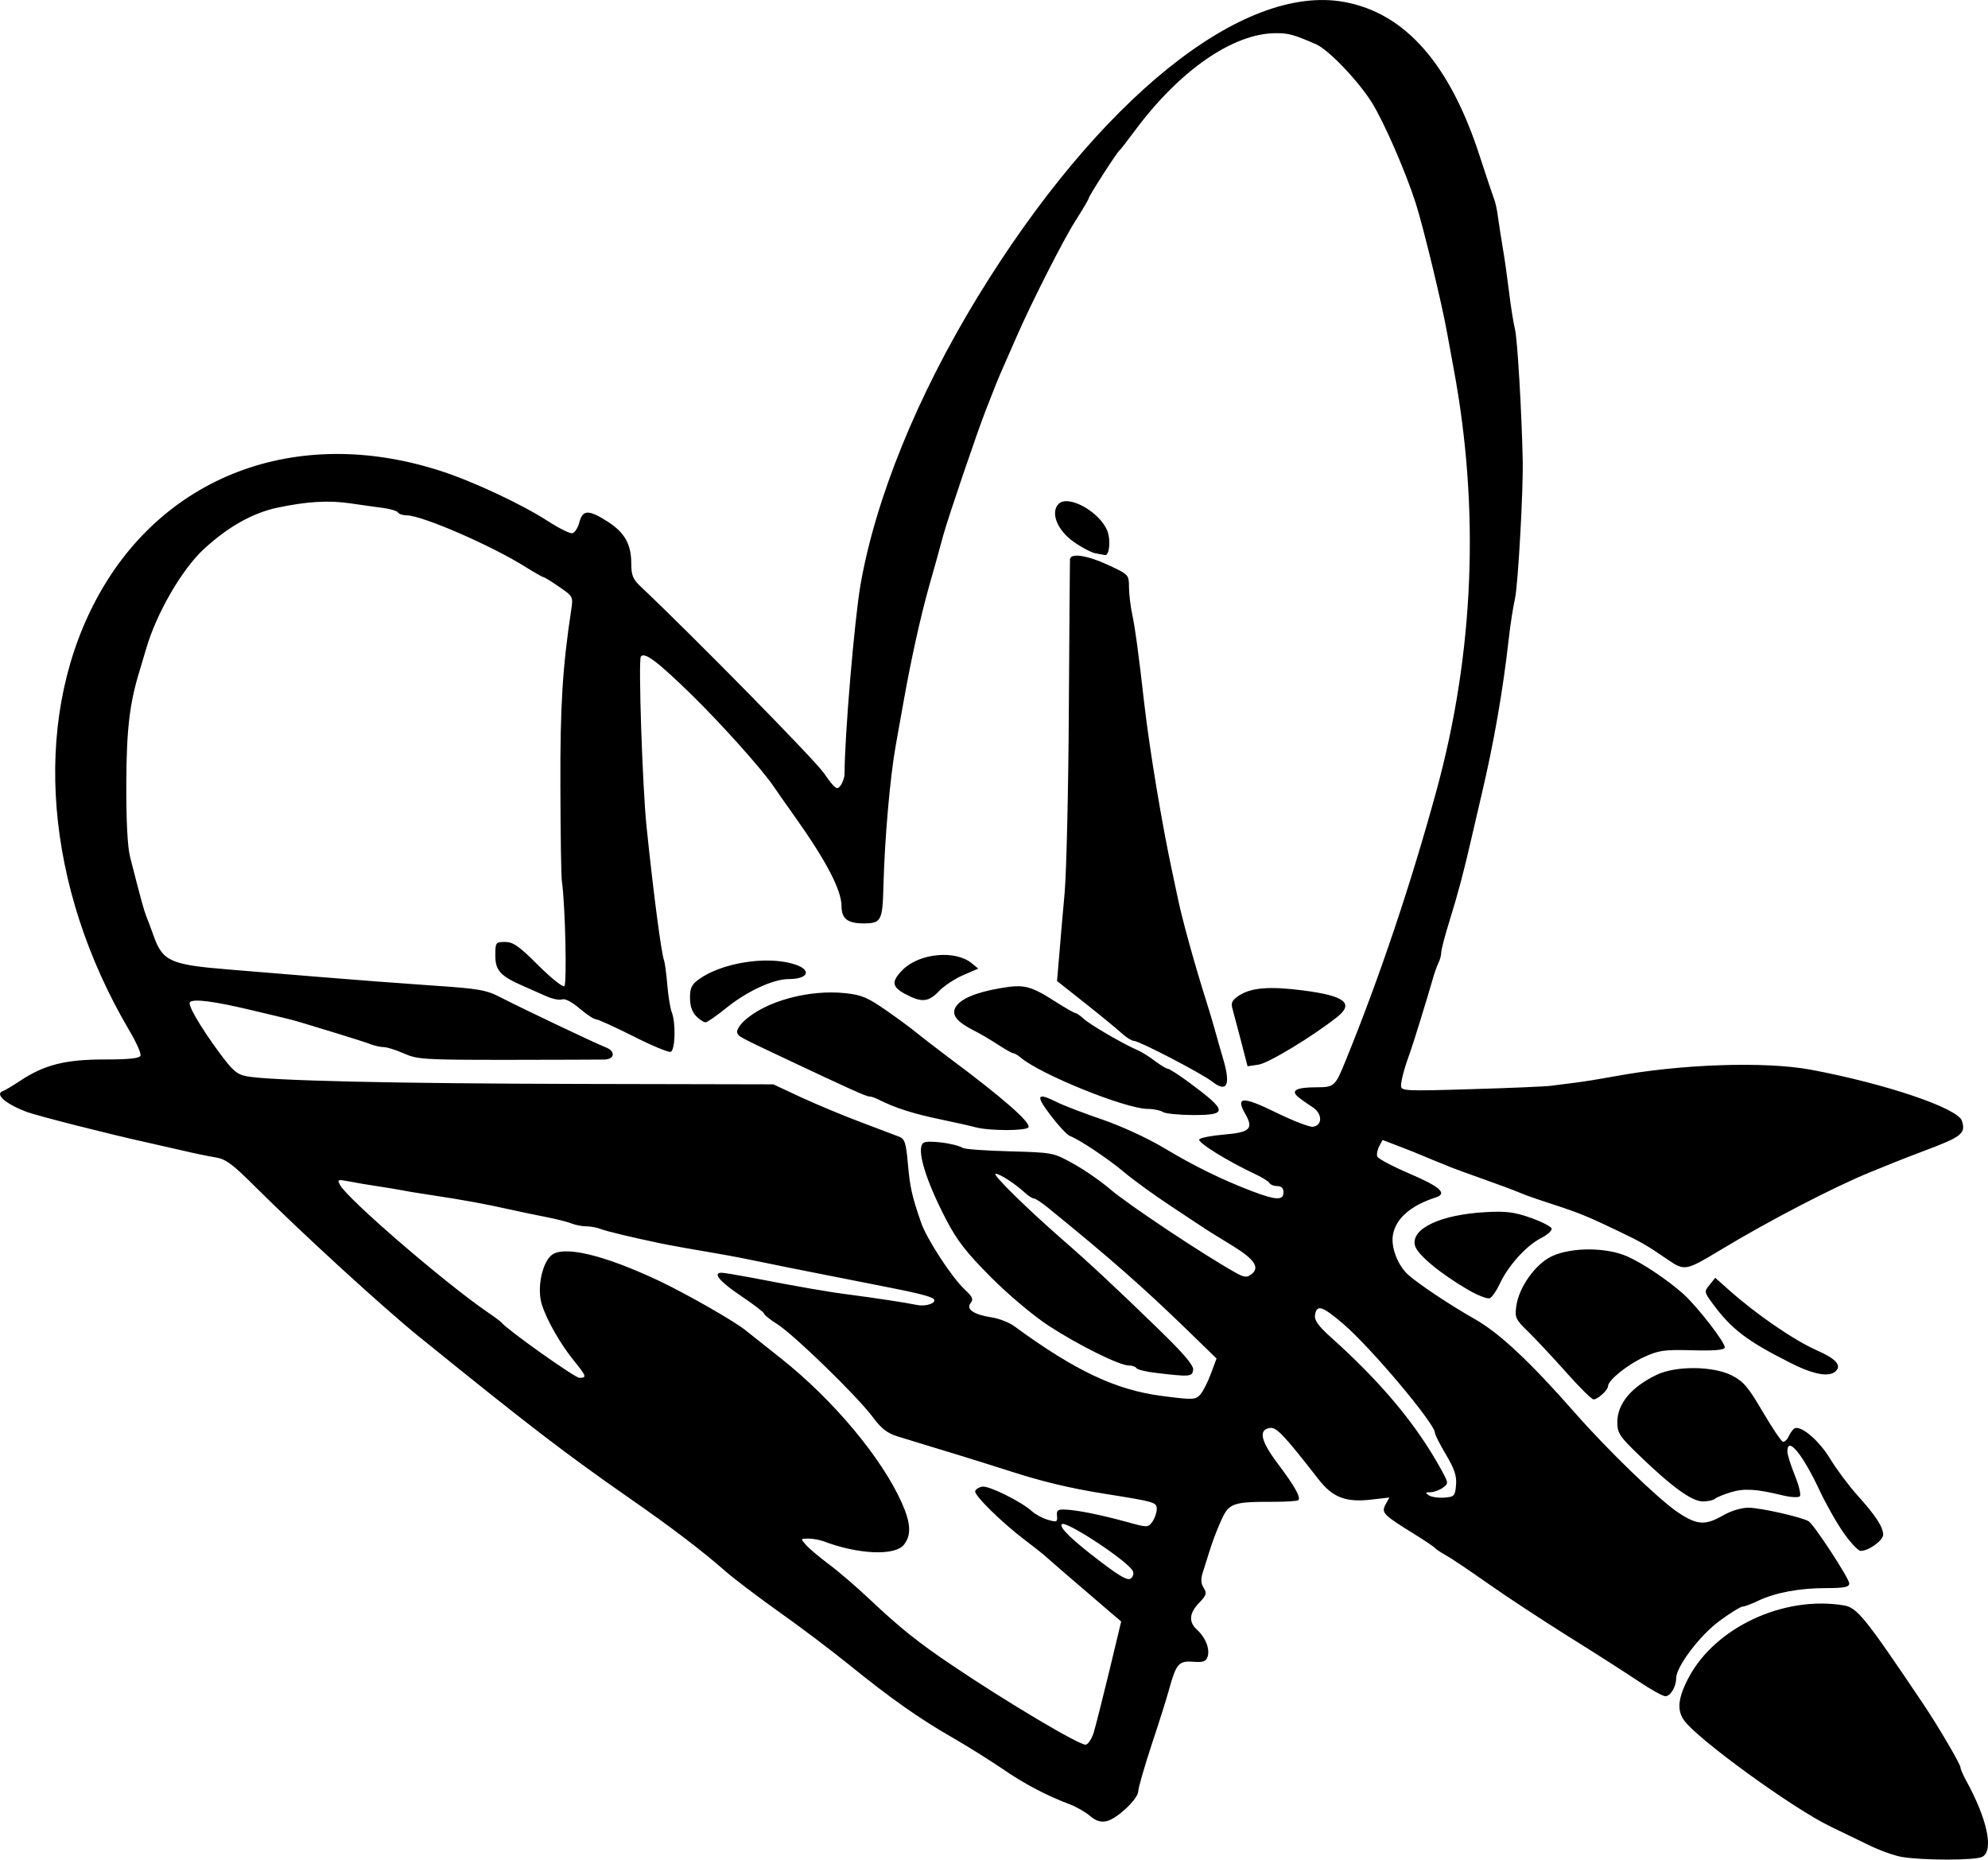 <svg xmlns="http://www.w3.org/2000/svg" xml:space="preserve" viewBox="0 0 101.506 94.949" height="94.949" width="101.506" id="svg1" version="1.1"><defs id="defs1"></defs><g transform="translate(185.332,-70.163)" id="g1-9"><path style="fill:#000000;fill-opacity:1;fill-rule:nonzero;stroke:none;stroke-width:1.333" d="m -88.232,164.975 c -0.391,-0.068 -1.172,-0.349 -1.733,-0.631 -0.568,-0.276 -1.417,-0.687 -1.896,-0.916 -1.933,-0.932 -6.824,-4.48 -7.495,-5.443 -0.365,-0.521 -0.292,-1.156 0.255,-2.183 1.364,-2.557 4.849,-4.177 7.907,-3.672 0.687,0.115 1.083,0.604 4.052,5.021 0.76,1.129 1.911,3.088 1.911,3.255 0,0.079 0.125,0.369 0.281,0.656 1.089,1.98 1.432,3.589 0.833,3.907 -0.348,0.188 -3.047,0.188 -4.115,0.005 z m -41.457,-2.104 c -0.245,-0.199 -0.693,-0.459 -1,-0.573 -1.204,-0.453 -2.344,-1.052 -3.469,-1.828 -0.651,-0.443 -1.792,-1.156 -2.527,-1.579 -1.708,-0.979 -3.161,-2 -5.312,-3.744 -0.943,-0.761 -2.563,-1.984 -3.609,-2.719 -1.041,-0.74 -2.245,-1.656 -2.683,-2.037 -1.176,-1.036 -2.776,-2.255 -4.891,-3.724 -3.291,-2.291 -5.172,-3.733 -10.791,-8.285 -1.833,-1.485 -6.005,-5.308 -8.376,-7.672 -1.124,-1.12 -1.463,-1.371 -1.984,-1.453 -0.349,-0.057 -1.093,-0.208 -1.656,-0.344 -0.563,-0.131 -1.38,-0.317 -1.817,-0.412 -1.939,-0.427 -5.579,-1.353 -6.152,-1.561 -1.067,-0.396 -1.672,-0.917 -1.229,-1.068 0.095,-0.027 0.491,-0.265 0.876,-0.521 1.239,-0.823 2.317,-1.093 4.307,-1.093 1.281,0 1.797,-0.057 1.844,-0.199 0.041,-0.109 -0.224,-0.697 -0.584,-1.301 -4.291,-7.297 -4.973,-15.604 -1.785,-21.781 3.353,-6.511 10.323,-9.167 17.719,-6.76 1.629,0.525 4.151,1.708 5.448,2.552 0.563,0.364 1.124,0.645 1.249,0.619 0.125,-0.02 0.287,-0.276 0.36,-0.556 0.172,-0.647 0.468,-0.657 1.427,-0.048 0.88,0.557 1.224,1.161 1.224,2.141 0,0.599 0.083,0.807 0.448,1.156 2.74,2.588 8.875,8.833 9.38,9.547 0.593,0.839 0.672,0.896 0.86,0.641 0.109,-0.152 0.203,-0.428 0.203,-0.604 0,-1.912 0.505,-7.849 0.812,-9.636 0.771,-4.417 2.896,-9.645 5.969,-14.683 6.177,-10.109 13.525,-16.031 18.729,-15.083 3.12,0.568 5.405,3.172 6.932,7.905 0.323,0.996 0.645,1.953 0.713,2.131 0.073,0.172 0.167,0.599 0.208,0.948 0.048,0.344 0.157,1.057 0.245,1.579 0.093,0.52 0.235,1.541 0.323,2.271 0.089,0.729 0.224,1.577 0.303,1.896 0.12,0.479 0.339,4.181 0.391,6.64 0.036,1.536 -0.24,6.432 -0.396,7.104 -0.089,0.391 -0.235,1.313 -0.317,2.052 -0.297,2.652 -0.761,5.303 -1.391,7.969 -0.183,0.781 -0.407,1.744 -0.496,2.135 -0.416,1.813 -0.676,2.797 -1.161,4.371 -0.224,0.713 -0.4,1.405 -0.4,1.541 0,0.136 -0.063,0.369 -0.141,0.521 -0.073,0.151 -0.208,0.52 -0.292,0.828 -0.249,0.88 -1.015,3.359 -1.145,3.708 -0.287,0.776 -0.473,1.464 -0.473,1.729 0,0.276 0.171,0.287 3.588,0.183 1.973,-0.057 3.801,-0.136 4.057,-0.172 0.26,-0.032 0.828,-0.109 1.265,-0.161 0.437,-0.053 1.328,-0.199 1.98,-0.319 3.353,-0.629 7.681,-0.776 10.02,-0.344 3.823,0.715 7.521,1.964 7.729,2.615 0.203,0.641 -0.005,0.808 -1.891,1.516 -0.604,0.229 -1.245,0.475 -1.416,0.547 -0.177,0.068 -0.792,0.319 -1.365,0.552 -1.812,0.735 -5.219,2.5 -7.661,3.98 -1.771,1.067 -1.828,1.077 -2.697,0.484 -1.105,-0.755 -1.276,-0.855 -2.485,-1.437 -1.525,-0.735 -2.041,-0.948 -3.312,-1.36 -0.609,-0.197 -1.281,-0.427 -1.5,-0.515 -0.808,-0.324 -1.052,-0.417 -2.208,-0.828 -0.652,-0.229 -1.344,-0.485 -1.543,-0.563 -0.192,-0.084 -0.531,-0.219 -0.749,-0.303 -0.213,-0.088 -0.552,-0.229 -0.751,-0.312 -0.192,-0.084 -0.724,-0.297 -1.176,-0.469 l -0.829,-0.317 -0.171,0.323 c -0.095,0.177 -0.141,0.417 -0.095,0.527 0.043,0.109 0.792,0.504 1.667,0.88 1.537,0.656 1.923,1.005 1.319,1.203 -1.276,0.412 -2.032,1.063 -2.188,1.896 -0.12,0.64 0.249,1.593 0.797,2.073 0.588,0.509 2.151,1.547 3.4,2.255 1.235,0.703 2.803,2.167 5.048,4.724 1.703,1.943 4.337,4.489 5.301,5.131 0.989,0.656 1.385,0.681 2.303,0.161 0.416,-0.24 0.932,-0.396 1.317,-0.396 0.609,0.005 2.703,0.479 3.057,0.692 0.281,0.177 2.073,2.917 2.073,3.172 0,0.188 -0.235,0.24 -1.177,0.24 -1.365,0 -2.589,0.229 -3.469,0.645 -0.344,0.167 -0.703,0.297 -0.796,0.297 -0.1,0 -0.62,0.323 -1.163,0.719 -1.015,0.74 -2.233,2.349 -2.233,2.948 0,0.432 -0.292,0.912 -0.552,0.912 -0.125,0 -0.745,-0.344 -1.376,-0.767 -0.635,-0.427 -2.249,-1.463 -3.599,-2.301 -1.344,-0.844 -3.192,-2.057 -4.104,-2.703 -0.912,-0.641 -1.869,-1.287 -2.131,-1.428 -0.26,-0.145 -0.505,-0.312 -0.552,-0.369 -0.041,-0.057 -0.505,-0.369 -1.025,-0.693 -1.62,-1 -1.724,-1.104 -1.5,-1.525 l 0.197,-0.36 -0.901,0.104 c -1.323,0.157 -1.995,-0.104 -2.719,-1.036 -1.749,-2.249 -2.145,-2.667 -2.473,-2.62 -0.604,0.084 -0.484,0.651 0.38,1.803 0.875,1.161 1.203,1.744 1.063,1.885 -0.047,0.047 -0.609,0.083 -1.251,0.083 -2.052,-0.005 -2.276,0.068 -2.651,0.871 -0.183,0.391 -0.437,1.041 -0.568,1.448 -0.129,0.411 -0.307,0.968 -0.395,1.249 -0.12,0.369 -0.115,0.584 0.031,0.823 0.177,0.276 0.145,0.376 -0.229,0.767 -0.516,0.536 -0.547,0.984 -0.093,1.389 0.421,0.387 0.651,0.969 0.525,1.36 -0.083,0.251 -0.219,0.297 -0.749,0.26 -0.729,-0.052 -0.855,0.095 -1.229,1.448 -0.104,0.391 -0.5,1.647 -0.88,2.787 -0.375,1.145 -0.683,2.213 -0.683,2.375 0,0.385 -1.068,1.396 -1.609,1.527 -0.307,0.068 -0.541,0 -0.864,-0.271 z m 0.213,-4.292 c 0.104,-0.344 0.457,-1.749 0.791,-3.125 l 0.6,-2.5 -0.495,-0.421 c -1.443,-1.235 -3.272,-2.808 -3.428,-2.959 -0.099,-0.088 -0.536,-0.432 -0.968,-0.76 -1.193,-0.901 -2.631,-2.313 -2.563,-2.516 0.036,-0.104 0.197,-0.203 0.369,-0.229 0.339,-0.052 2,0.771 2.521,1.251 0.183,0.167 0.552,0.364 0.823,0.443 0.453,0.129 0.495,0.115 0.464,-0.199 -0.032,-0.291 0.041,-0.343 0.437,-0.323 0.609,0.027 1.771,0.26 3.129,0.631 1.057,0.292 1.079,0.292 1.303,-0.011 0.12,-0.167 0.224,-0.459 0.224,-0.645 0,-0.349 -0.073,-0.371 -2.683,-0.787 -1.739,-0.276 -3.192,-0.625 -4.817,-1.152 -0.781,-0.249 -1.953,-0.619 -2.604,-0.817 -0.651,-0.197 -1.469,-0.443 -1.813,-0.552 -0.348,-0.104 -0.943,-0.292 -1.323,-0.407 -0.525,-0.161 -0.828,-0.4 -1.281,-1.009 -0.781,-1.048 -4,-4.177 -4.853,-4.719 -0.371,-0.229 -0.672,-0.475 -0.677,-0.537 0,-0.063 -0.532,-0.473 -1.177,-0.905 -1.088,-0.729 -1.464,-1.183 -0.989,-1.183 0.109,0 0.765,0.109 1.464,0.239 2.572,0.496 3.973,0.74 5.047,0.876 1.38,0.181 2.853,0.405 3.473,0.531 0.469,0.095 1.032,-0.115 0.839,-0.312 -0.115,-0.115 -0.885,-0.313 -2.177,-0.563 -0.479,-0.093 -1.187,-0.235 -1.577,-0.312 -0.391,-0.079 -1.068,-0.215 -1.5,-0.297 -0.437,-0.084 -1.323,-0.26 -1.975,-0.391 -2.328,-0.479 -2.932,-0.599 -3.749,-0.74 -1.365,-0.229 -2.459,-0.427 -2.959,-0.531 -1.448,-0.303 -2.729,-0.609 -3.047,-0.729 -0.199,-0.079 -0.532,-0.141 -0.74,-0.141 -0.213,0 -0.547,-0.061 -0.744,-0.14 -0.199,-0.083 -0.787,-0.229 -1.308,-0.333 -0.521,-0.099 -1.375,-0.281 -1.896,-0.396 -1.229,-0.276 -2.401,-0.489 -3.864,-0.708 -0.652,-0.099 -1.365,-0.213 -1.584,-0.26 -0.213,-0.043 -0.781,-0.136 -1.26,-0.209 -0.479,-0.072 -1.141,-0.181 -1.479,-0.249 -0.568,-0.109 -0.6,-0.099 -0.448,0.183 0.385,0.719 5.328,4.984 7.531,6.495 0.349,0.233 0.667,0.473 0.708,0.525 0.313,0.385 3.756,2.828 3.98,2.828 0.391,0 0.364,-0.083 -0.251,-0.844 -0.703,-0.859 -1.396,-2.067 -1.661,-2.891 -0.255,-0.785 -0.016,-2.072 0.469,-2.509 0.593,-0.537 2.661,-0.052 5.505,1.287 1.395,0.661 3.812,2.041 4.4,2.509 0.147,0.12 0.975,0.776 1.844,1.464 2.672,2.12 5.151,5.088 6.172,7.396 0.453,1.025 0.479,1.635 0.088,2.115 -0.463,0.572 -2.333,0.489 -4.099,-0.183 -0.197,-0.073 -0.547,-0.136 -0.776,-0.136 -0.405,0 -0.405,0 -0.109,0.333 0.167,0.188 0.688,0.625 1.161,0.98 0.475,0.349 1.396,1.14 2.052,1.76 1.604,1.511 2.491,2.219 4.271,3.417 2.781,1.875 6.475,4.067 6.787,4.031 0.131,-0.016 0.319,-0.312 0.423,-0.656 z m 1.984,-8.208 c -0.307,-0.537 -3.421,-2.589 -3.625,-2.385 -0.151,0.156 0.527,0.812 1.995,1.927 1.016,0.771 1.38,0.969 1.537,0.839 0.115,-0.099 0.156,-0.265 0.088,-0.38 z m 16.505,-4.391 c 0.036,-0.469 -0.079,-0.817 -0.516,-1.547 -0.307,-0.521 -0.563,-1.021 -0.563,-1.115 0,-0.464 -3.249,-4.328 -4.656,-5.537 -1.104,-0.948 -1.385,-1.036 -1.468,-0.457 -0.037,0.244 0.181,0.552 0.785,1.093 2.615,2.344 4.401,4.484 5.672,6.803 0.365,0.671 0.365,0.692 0.068,0.905 -0.167,0.125 -0.448,0.224 -0.631,0.229 -0.265,0 -0.28,0.027 -0.083,0.156 0.131,0.089 0.484,0.141 0.787,0.12 0.52,-0.041 0.557,-0.083 0.604,-0.651 z m -13.041,-4.641 c 0.135,-0.151 0.369,-0.62 0.525,-1.041 l 0.287,-0.771 -1.484,-1.443 c -2.271,-2.203 -3.943,-3.672 -7.12,-6.255 -0.323,-0.261 -0.645,-0.475 -0.724,-0.475 -0.073,0 -0.276,-0.125 -0.443,-0.281 -0.532,-0.484 -1.292,-0.979 -1.511,-0.979 -0.208,0 1.615,1.792 3.412,3.359 1.328,1.152 2.692,2.423 4.859,4.527 1.349,1.307 1.849,1.901 1.817,2.129 -0.052,0.349 -0.161,0.36 -1.9,0.152 -0.505,-0.057 -0.953,-0.167 -1,-0.245 -0.047,-0.073 -0.224,-0.135 -0.396,-0.135 -0.475,0 -2.589,-1.052 -4.089,-2.032 -0.76,-0.495 -2.031,-1.563 -2.927,-2.459 -1.26,-1.265 -1.729,-1.864 -2.287,-2.932 -1.068,-2.047 -1.547,-3.64 -1.181,-3.937 0.197,-0.167 1.635,0.021 2.02,0.255 0.099,0.063 1.172,0.141 2.396,0.172 2.203,0.063 2.224,0.063 3.245,0.631 0.563,0.312 1.416,0.901 1.891,1.312 0.927,0.787 4.724,3.319 6.391,4.251 0.432,0.244 0.572,0.26 0.791,0.099 0.475,-0.344 0.193,-0.776 -0.948,-1.473 -0.609,-0.371 -1.208,-0.745 -1.339,-0.828 -0.129,-0.089 -0.947,-0.631 -1.817,-1.204 -0.869,-0.572 -1.932,-1.349 -2.364,-1.713 -0.797,-0.677 -2.313,-1.688 -2.781,-1.859 -0.141,-0.053 -0.584,-0.527 -0.984,-1.053 -0.787,-1.036 -0.709,-1.192 0.337,-0.667 0.324,0.163 1.349,0.557 2.287,0.876 0.985,0.339 2.313,0.948 3.157,1.453 1.577,0.943 2.943,1.613 4.495,2.208 1.228,0.468 1.615,0.484 1.615,0.063 0,-0.209 -0.105,-0.319 -0.308,-0.319 -0.167,0 -0.349,-0.067 -0.401,-0.151 -0.052,-0.088 -0.353,-0.281 -0.677,-0.432 -1.489,-0.699 -3.052,-1.672 -2.911,-1.808 0.077,-0.083 0.661,-0.192 1.287,-0.244 1.296,-0.109 1.489,-0.297 1.067,-1.037 -0.52,-0.905 -0.151,-0.927 1.548,-0.093 0.869,0.427 1.724,0.756 1.896,0.735 0.509,-0.073 0.489,-0.688 -0.032,-1.011 -0.244,-0.156 -0.568,-0.385 -0.724,-0.516 -0.391,-0.328 -0.083,-0.489 0.932,-0.489 0.928,-0.005 0.959,-0.031 1.521,-1.421 1.719,-4.224 3.307,-8.948 4.615,-13.735 1.921,-7.036 2.219,-14.355 0.875,-21.541 -0.083,-0.437 -0.229,-1.256 -0.333,-1.817 -0.255,-1.448 -1.213,-5.412 -1.604,-6.631 -0.531,-1.651 -1.636,-4.177 -2.255,-5.161 -0.715,-1.125 -2.204,-2.677 -2.839,-2.953 -1.141,-0.495 -1.391,-0.563 -2.037,-0.563 -2.181,0 -4.905,1.88 -7.203,4.969 -0.385,0.52 -0.745,0.984 -0.797,1.025 -0.14,0.109 -1.563,2.328 -1.563,2.432 0,0.048 -0.307,0.568 -0.681,1.157 -0.595,0.921 -2.245,4.176 -2.989,5.88 -0.136,0.307 -0.401,0.911 -0.589,1.344 -0.192,0.432 -0.407,0.932 -0.473,1.104 -0.068,0.172 -0.303,0.776 -0.527,1.343 -0.416,1.053 -1.943,5.543 -2.172,6.391 -0.192,0.72 -0.405,1.48 -0.703,2.527 -0.453,1.609 -0.937,3.787 -1.328,5.995 -0.079,0.437 -0.256,1.432 -0.396,2.213 -0.287,1.615 -0.563,4.745 -0.625,7.156 -0.047,1.792 -0.109,1.912 -1.011,1.917 -0.817,0 -1.129,-0.24 -1.129,-0.88 0,-0.813 -0.776,-2.303 -2.36,-4.537 -0.484,-0.676 -0.984,-1.391 -1.115,-1.588 -0.599,-0.88 -2.645,-3.167 -4.203,-4.693 -1.735,-1.687 -2.375,-2.171 -2.568,-1.927 -0.135,0.172 0.079,6.625 0.287,8.656 0.355,3.428 0.751,6.453 0.896,6.86 0.047,0.131 0.12,0.692 0.167,1.249 0.047,0.557 0.145,1.188 0.229,1.396 0.213,0.568 0.177,1.932 -0.057,2.021 -0.104,0.041 -0.969,-0.317 -1.912,-0.797 -0.943,-0.473 -1.801,-0.864 -1.905,-0.864 -0.105,0 -0.48,-0.251 -0.835,-0.552 -0.385,-0.333 -0.744,-0.516 -0.885,-0.464 -0.129,0.052 -0.495,-0.021 -0.801,-0.156 -0.313,-0.136 -0.833,-0.365 -1.156,-0.511 -1.204,-0.525 -1.459,-0.803 -1.459,-1.568 0,-0.677 0.016,-0.697 0.5,-0.697 0.407,0 0.708,0.208 1.677,1.177 0.651,0.651 1.255,1.135 1.344,1.083 0.14,-0.088 0.052,-4.088 -0.12,-5.339 -0.043,-0.26 -0.073,-2.463 -0.079,-4.891 -0.016,-4.077 0.115,-6.115 0.557,-9.015 0.099,-0.636 0.084,-0.667 -0.62,-1.147 -0.391,-0.271 -0.755,-0.495 -0.801,-0.495 -0.047,0 -0.459,-0.235 -0.917,-0.521 -1.739,-1.093 -5.287,-2.635 -6.072,-2.635 -0.188,0 -0.387,-0.063 -0.433,-0.141 -0.047,-0.077 -0.353,-0.176 -0.681,-0.224 -0.324,-0.041 -1.125,-0.156 -1.776,-0.249 -1.109,-0.161 -2.209,-0.093 -3.709,0.224 -1.26,0.265 -2.541,0.989 -3.76,2.12 -1.109,1.025 -2.401,3.249 -2.932,5.057 -0.089,0.307 -0.235,0.801 -0.328,1.104 -0.527,1.703 -0.683,3.02 -0.693,5.844 -0.005,1.885 0.063,3.197 0.193,3.708 0.557,2.177 0.703,2.708 0.817,3 0.073,0.172 0.249,0.645 0.396,1.057 0.463,1.276 0.853,1.448 3.859,1.692 0.917,0.073 2.975,0.245 4.579,0.376 1.609,0.135 4.167,0.328 5.683,0.432 2.531,0.172 2.839,0.224 3.629,0.635 1.104,0.568 4.833,2.339 5.319,2.527 0.52,0.193 0.473,0.615 -0.068,0.625 -0.24,0.005 -2.475,0.011 -4.964,0.015 -4.24,0 -4.583,-0.02 -5.271,-0.328 -0.407,-0.176 -0.864,-0.323 -1.027,-0.323 -0.156,0 -0.447,-0.063 -0.651,-0.14 -0.197,-0.079 -1,-0.333 -1.781,-0.573 -0.781,-0.235 -1.599,-0.484 -1.817,-0.552 -0.213,-0.068 -0.745,-0.208 -1.183,-0.308 -0.432,-0.104 -1.036,-0.244 -1.339,-0.317 -1.869,-0.448 -2.943,-0.588 -3.124,-0.405 -0.131,0.129 0.52,1.244 1.479,2.552 0.703,0.952 0.917,1.14 1.421,1.233 1.188,0.224 7.464,0.371 17.063,0.391 l 9.823,0.021 1.464,0.683 c 0.808,0.369 2.177,0.943 3.047,1.265 0.865,0.328 1.729,0.651 1.912,0.724 0.287,0.115 0.353,0.312 0.448,1.369 0.104,1.208 0.203,1.647 0.672,3.011 0.281,0.828 1.567,2.803 2.229,3.421 0.4,0.371 0.457,0.505 0.307,0.688 -0.26,0.312 0.156,0.599 1.057,0.735 0.38,0.057 0.901,0.26 1.167,0.453 3.125,2.287 5.193,3.26 7.552,3.563 1.604,0.208 1.708,0.203 1.969,-0.1 z m -11.475,-13.615 c -0.26,-0.072 -1.041,-0.244 -1.735,-0.391 -1.463,-0.301 -2.395,-0.599 -3.276,-1.047 -0.151,-0.077 -0.343,-0.14 -0.437,-0.14 -0.156,0 -1,-0.38 -4.323,-1.948 -2.396,-1.131 -2.349,-1.109 -2.421,-1.323 -0.032,-0.104 0.129,-0.376 0.364,-0.589 1.079,-1.005 3.323,-1.615 5.177,-1.411 0.823,0.088 1.14,0.224 2.12,0.911 0.635,0.443 1.307,0.943 1.5,1.109 0.192,0.161 0.916,0.719 1.609,1.24 2.781,2.068 4.249,3.355 4.104,3.588 -0.115,0.188 -2,0.183 -2.683,0 z m 9.547,-0.785 c -0.129,-0.084 -0.479,-0.157 -0.776,-0.157 -1.135,-0.005 -5.5,-1.771 -6.495,-2.629 -0.135,-0.115 -0.301,-0.213 -0.364,-0.213 -0.068,0 -0.417,-0.199 -0.776,-0.433 -0.365,-0.239 -0.928,-0.572 -1.251,-0.733 -0.853,-0.433 -1.135,-0.787 -0.932,-1.167 0.229,-0.428 1.011,-0.767 2.271,-0.985 1.229,-0.219 1.563,-0.135 2.869,0.704 0.485,0.307 0.933,0.563 0.991,0.563 0.057,0 0.249,0.135 0.432,0.301 0.312,0.292 1.984,1.265 2.74,1.593 0.203,0.084 0.599,0.333 0.885,0.552 0.285,0.215 0.583,0.396 0.661,0.396 0.077,0.005 0.568,0.319 1.088,0.704 1.964,1.453 1.989,1.661 0.199,1.661 -0.719,-0.005 -1.412,-0.073 -1.543,-0.156 z m 2.511,-1.557 c -0.531,-0.412 -3.724,-2.073 -3.984,-2.073 -0.12,0 -0.417,-0.188 -0.661,-0.417 -0.245,-0.224 -1.084,-0.911 -1.86,-1.525 l -1.411,-1.115 0.109,-1.276 c 0.057,-0.699 0.181,-2.161 0.281,-3.245 0.093,-1.083 0.192,-5.312 0.213,-9.391 0.025,-4.077 0.052,-7.505 0.057,-7.615 0.02,-0.343 0.885,-0.213 1.968,0.292 1.037,0.484 1.043,0.489 1.047,1.141 0.005,0.364 0.079,0.979 0.163,1.369 0.145,0.677 0.328,2 0.619,4.579 0.276,2.38 0.891,6.088 1.439,8.64 0.077,0.369 0.208,0.969 0.285,1.339 0.224,1.073 0.86,3.364 1.433,5.172 0.151,0.473 0.353,1.151 0.448,1.5 0.093,0.344 0.291,1.036 0.437,1.531 0.375,1.292 0.172,1.683 -0.584,1.095 z m 1.469,-2.1 c -0.188,-0.724 -0.385,-1.468 -0.437,-1.656 -0.073,-0.26 0.004,-0.411 0.333,-0.625 0.629,-0.411 1.536,-0.489 3.26,-0.271 2.161,0.276 2.651,0.661 1.749,1.371 -1.26,0.995 -3.5,2.348 -4,2.421 l -0.561,0.084 z m -27.813,-1.239 c -0.208,-0.209 -0.312,-0.527 -0.312,-0.933 0,-0.509 0.083,-0.681 0.469,-0.957 1.145,-0.813 3.348,-1.183 4.76,-0.787 1,0.276 0.88,0.787 -0.188,0.787 -0.801,0 -2.151,0.629 -3.235,1.511 -0.468,0.38 -0.927,0.697 -1.015,0.697 -0.089,0 -0.303,-0.14 -0.48,-0.317 z m 10.699,-1.115 c -0.713,-0.375 -0.745,-0.652 -0.147,-1.251 0.844,-0.844 2.672,-1.02 3.511,-0.339 l 0.344,0.281 -0.771,0.333 c -0.421,0.183 -0.979,0.547 -1.235,0.819 -0.536,0.557 -0.88,0.593 -1.703,0.156 z m 9.681,-22.516 c -0.208,-0.041 -0.703,-0.303 -1.099,-0.583 -0.844,-0.589 -1.203,-1.5 -0.771,-1.939 0.489,-0.484 2.079,0.391 2.48,1.365 0.192,0.463 0.113,1.292 -0.115,1.249 -0.068,-0.009 -0.287,-0.052 -0.496,-0.093 z m 38.215,50.021 c -0.355,-0.5 -0.907,-1.48 -1.229,-2.167 -0.871,-1.86 -1.647,-2.803 -1.647,-1.995 0,0.156 0.172,0.708 0.381,1.224 0.213,0.515 0.323,0.995 0.255,1.067 -0.073,0.073 -0.473,0.052 -0.896,-0.052 -1.317,-0.323 -1.968,-0.364 -2.64,-0.151 -0.36,0.109 -0.719,0.26 -0.803,0.333 -0.083,0.073 -0.359,0.131 -0.615,0.131 -0.552,0 -1.568,-0.729 -3.219,-2.324 -1.047,-1.009 -1.145,-1.156 -1.145,-1.733 0,-0.928 0.719,-1.792 2.009,-2.407 0.975,-0.469 2.876,-0.453 3.835,0.031 0.593,0.303 0.837,0.589 1.572,1.844 0.48,0.817 0.943,1.511 1.032,1.537 0.088,0.031 0.228,-0.1 0.312,-0.292 0.088,-0.188 0.229,-0.371 0.312,-0.396 0.365,-0.109 1.235,0.651 1.787,1.552 0.319,0.531 0.943,1.364 1.38,1.855 0.948,1.052 1.333,1.64 1.333,2.031 0,0.292 -0.733,0.828 -1.145,0.828 -0.125,0 -0.516,-0.411 -0.869,-0.916 z m -14.167,-8.199 c -0.677,-0.76 -1.547,-1.687 -1.933,-2.068 -0.651,-0.629 -0.697,-0.728 -0.619,-1.301 0.129,-0.979 0.989,-2.183 1.837,-2.568 1.005,-0.464 2.797,-0.453 3.855,0.027 0.792,0.353 2.057,1.208 2.844,1.911 0.724,0.652 2.177,2.532 2.109,2.735 -0.041,0.125 -0.552,0.167 -1.667,0.136 -1.427,-0.037 -1.697,0 -2.459,0.348 -0.848,0.391 -1.833,1.183 -1.833,1.485 0,0.197 -0.525,0.676 -0.739,0.676 -0.095,0 -0.72,-0.619 -1.396,-1.38 z m 11.448,-0.484 c -2.235,-1.125 -3.021,-1.729 -3.991,-3.052 -0.416,-0.568 -0.416,-0.589 -0.135,-0.937 l 0.287,-0.355 0.697,0.62 c 1.401,1.249 3.317,2.563 4.48,3.079 0.937,0.411 1.255,0.739 1.015,1.025 -0.312,0.375 -1.12,0.245 -2.353,-0.38 z m -16.428,-3.713 c -1.437,-0.833 -2.629,-1.817 -2.744,-2.281 -0.219,-0.86 1.307,-1.579 3.624,-1.704 1.032,-0.056 1.448,-0.004 2.276,0.287 0.557,0.199 1.043,0.443 1.079,0.548 0.031,0.104 -0.219,0.333 -0.563,0.504 -0.74,0.381 -1.672,1.417 -2.088,2.328 -0.167,0.355 -0.396,0.688 -0.511,0.729 -0.115,0.048 -0.599,-0.14 -1.073,-0.411 z" id="path4"></path></g></svg>

